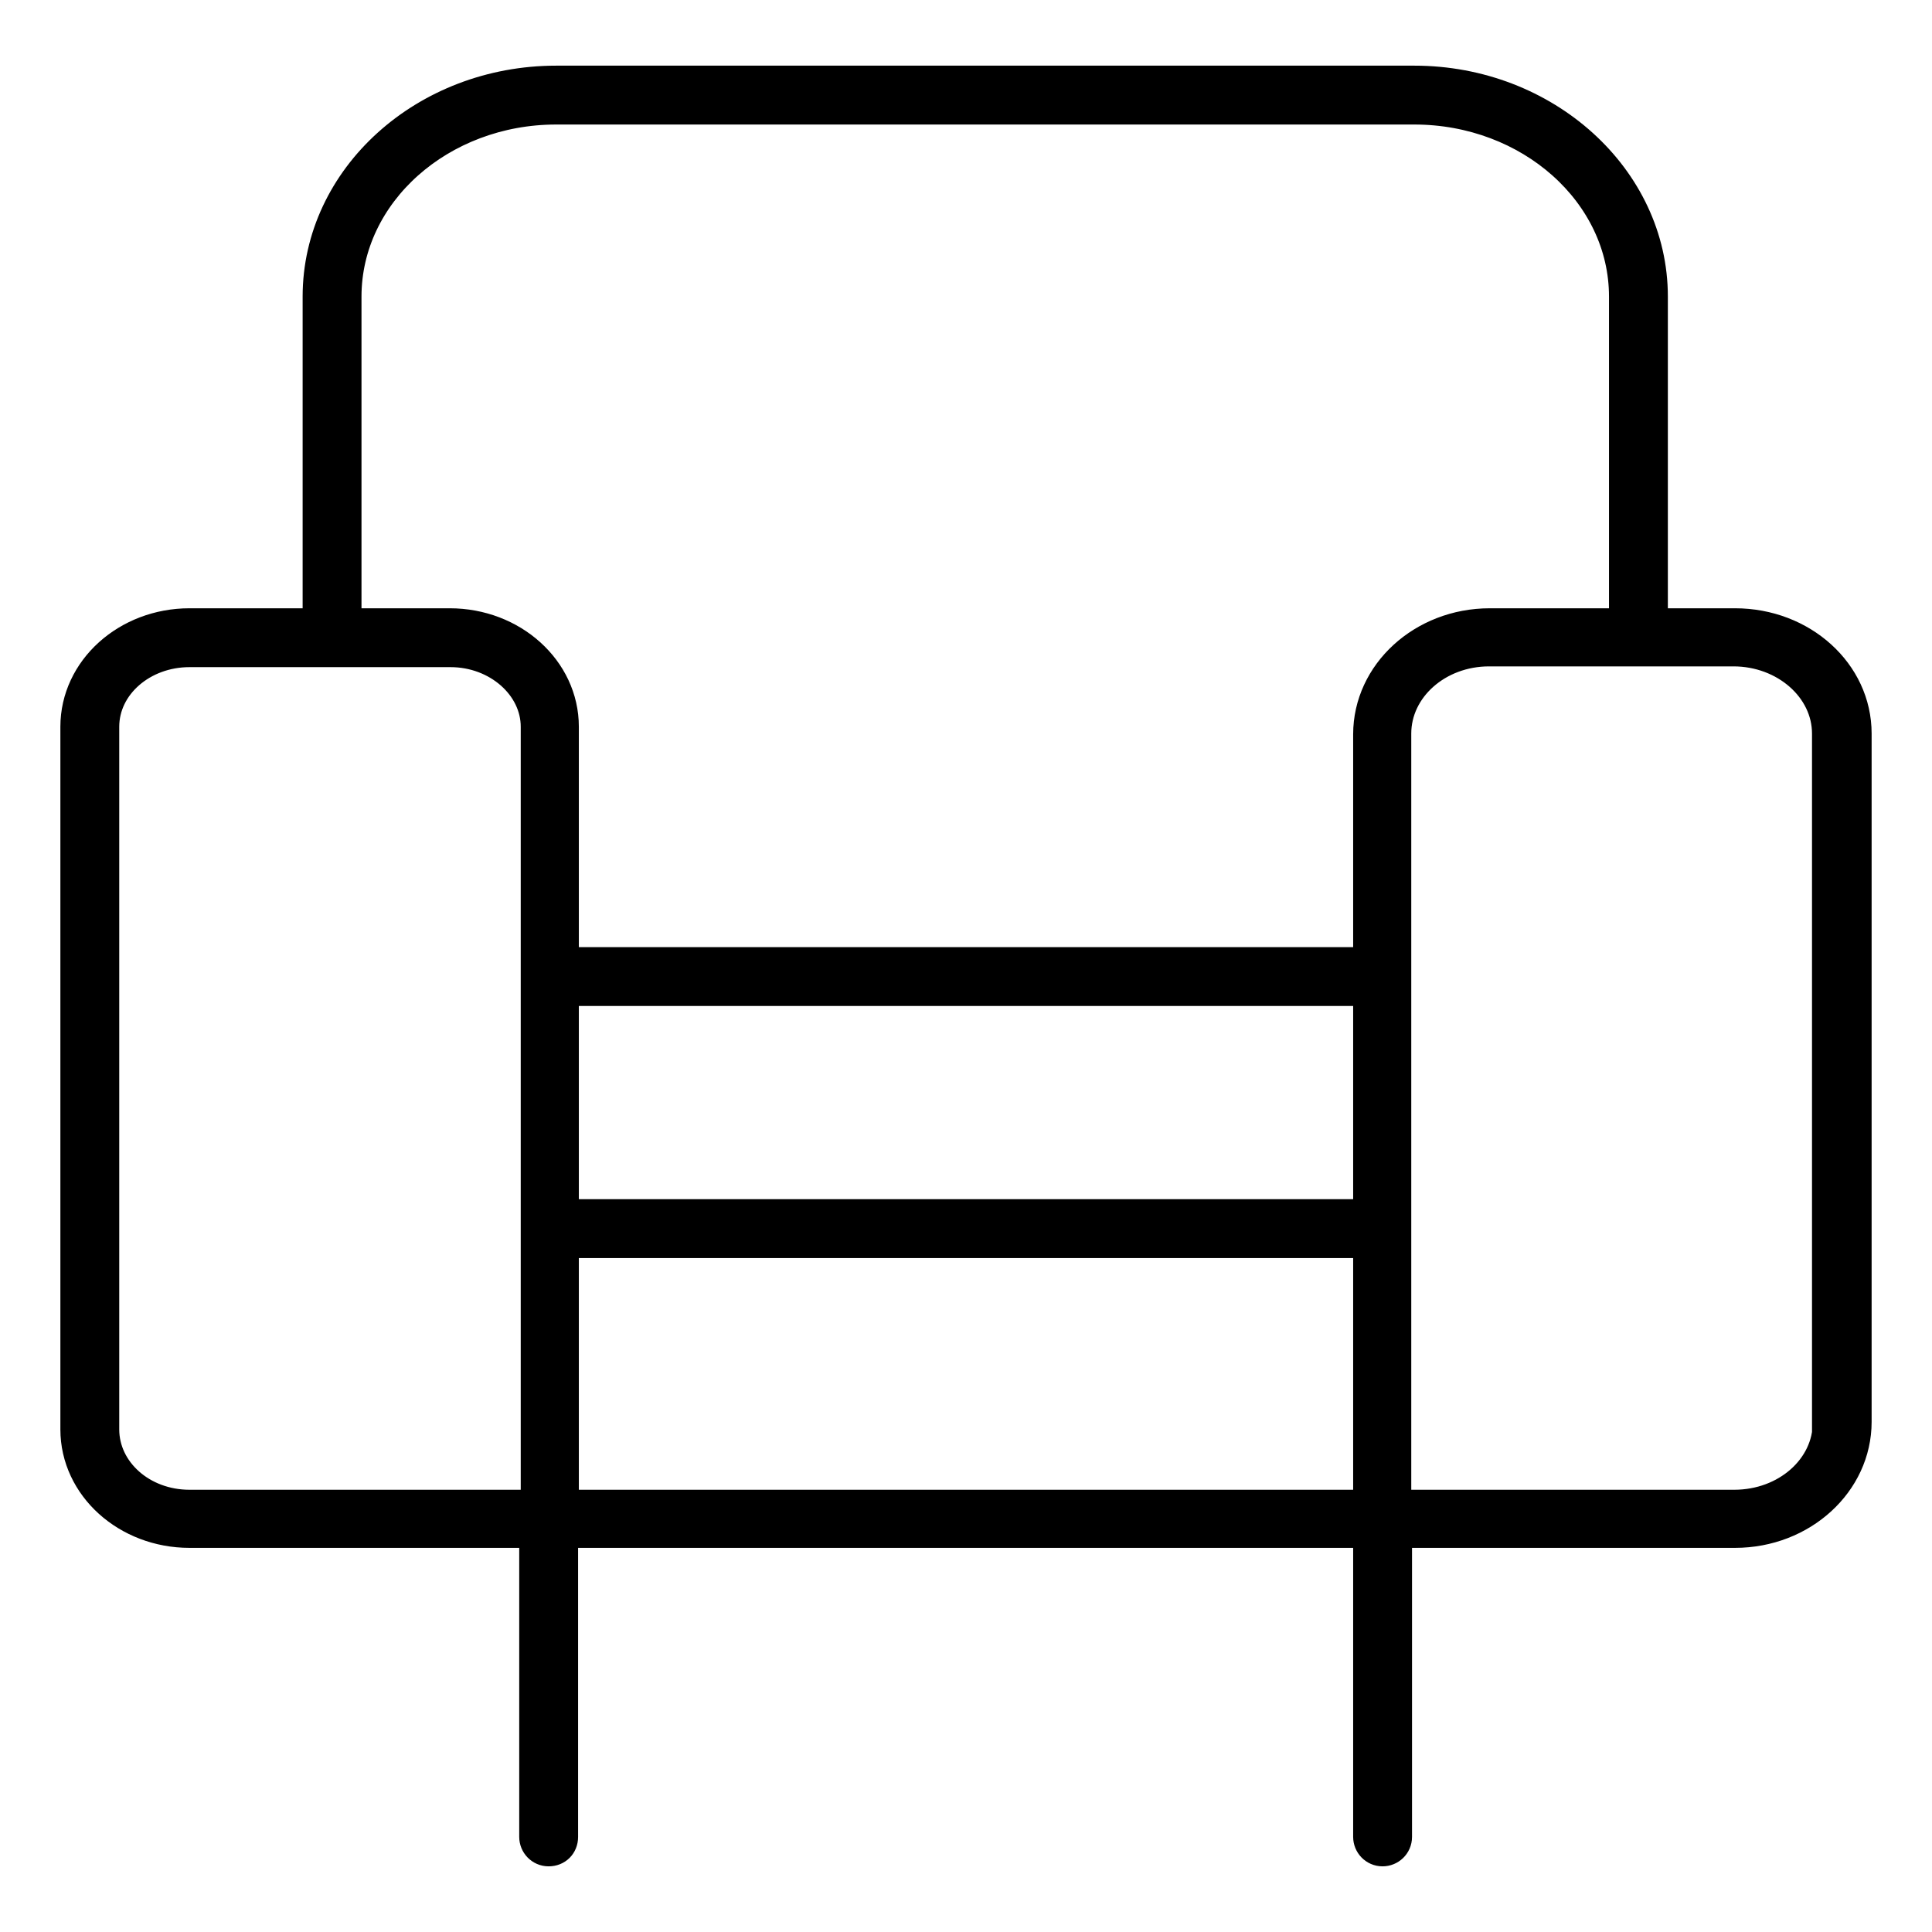 <?xml version="1.0" encoding="utf-8"?>
<!-- Svg Vector Icons : http://www.onlinewebfonts.com/icon -->
<!DOCTYPE svg PUBLIC "-//W3C//DTD SVG 1.1//EN" "http://www.w3.org/Graphics/SVG/1.1/DTD/svg11.dtd">
<svg version="1.1" xmlns="http://www.w3.org/2000/svg" xmlns:xlink="http://www.w3.org/1999/xlink" x="0px" y="0px" viewBox="0 0 256 256" enable-background="new 0 0 256 256" xml:space="preserve">
<g> <path stroke-width="4" fill-opacity="0" stroke="#000000"  d="M229.9,82.6H219V39.3c0-15.7-14.2-28.6-31.6-28.6H73.7c-17.4,0-31.6,12.8-31.6,28.6v43.3h-17 c-8.3,0-15.1,6.1-15.1,13.7v93.1c0,7.6,6.8,13.7,15.1,13.7h45.7v40.3c0,1,0.8,1.9,1.9,1.9s1.9-0.8,1.9-1.9v-40.3h0.1h106.6v40.3 c0,1,0.8,1.9,1.9,1.9c1,0,1.9-0.8,1.9-1.9v-40.3h0.2h44.6c8.9,0,16.1-6.6,16.1-14.7V97.2C246,89.1,238.8,82.6,229.9,82.6z  M45.9,39.3c0-13.7,12.5-24.8,27.8-24.8h113.7c15.3,0,27.8,11.1,27.8,24.8v43.3h-17.8c-8.9,0-16.1,6.6-16.1,14.7v30.2H74.7V96.3 c0-7.6-6.8-13.7-15.1-13.7H45.9V39.3z M74.7,131.3h106.6v30.1c-0.3-0.3-0.8-0.5-1.3-0.5H74.7V131.3z M13.8,189.4V96.3 c0-5.5,5.1-9.9,11.3-9.9h34.6c6.2,0,11.3,4.5,11.3,9.9v103.1H25.1C18.8,199.4,13.8,194.9,13.8,189.4z M74.7,164.7H180 c0.5,0,0.9-0.2,1.3-0.5v35.2H74.7V164.7z M242.2,188.5c0,6-5.5,10.9-12.4,10.9h-44.6h-0.2V97.2c0-6,5.5-10.9,12.3-10.9h19.7 c0,0,0,0,0,0s0,0,0,0h12.7c6.8,0,12.4,4.9,12.4,10.9V188.5L242.2,188.5z"/></g>
</svg>